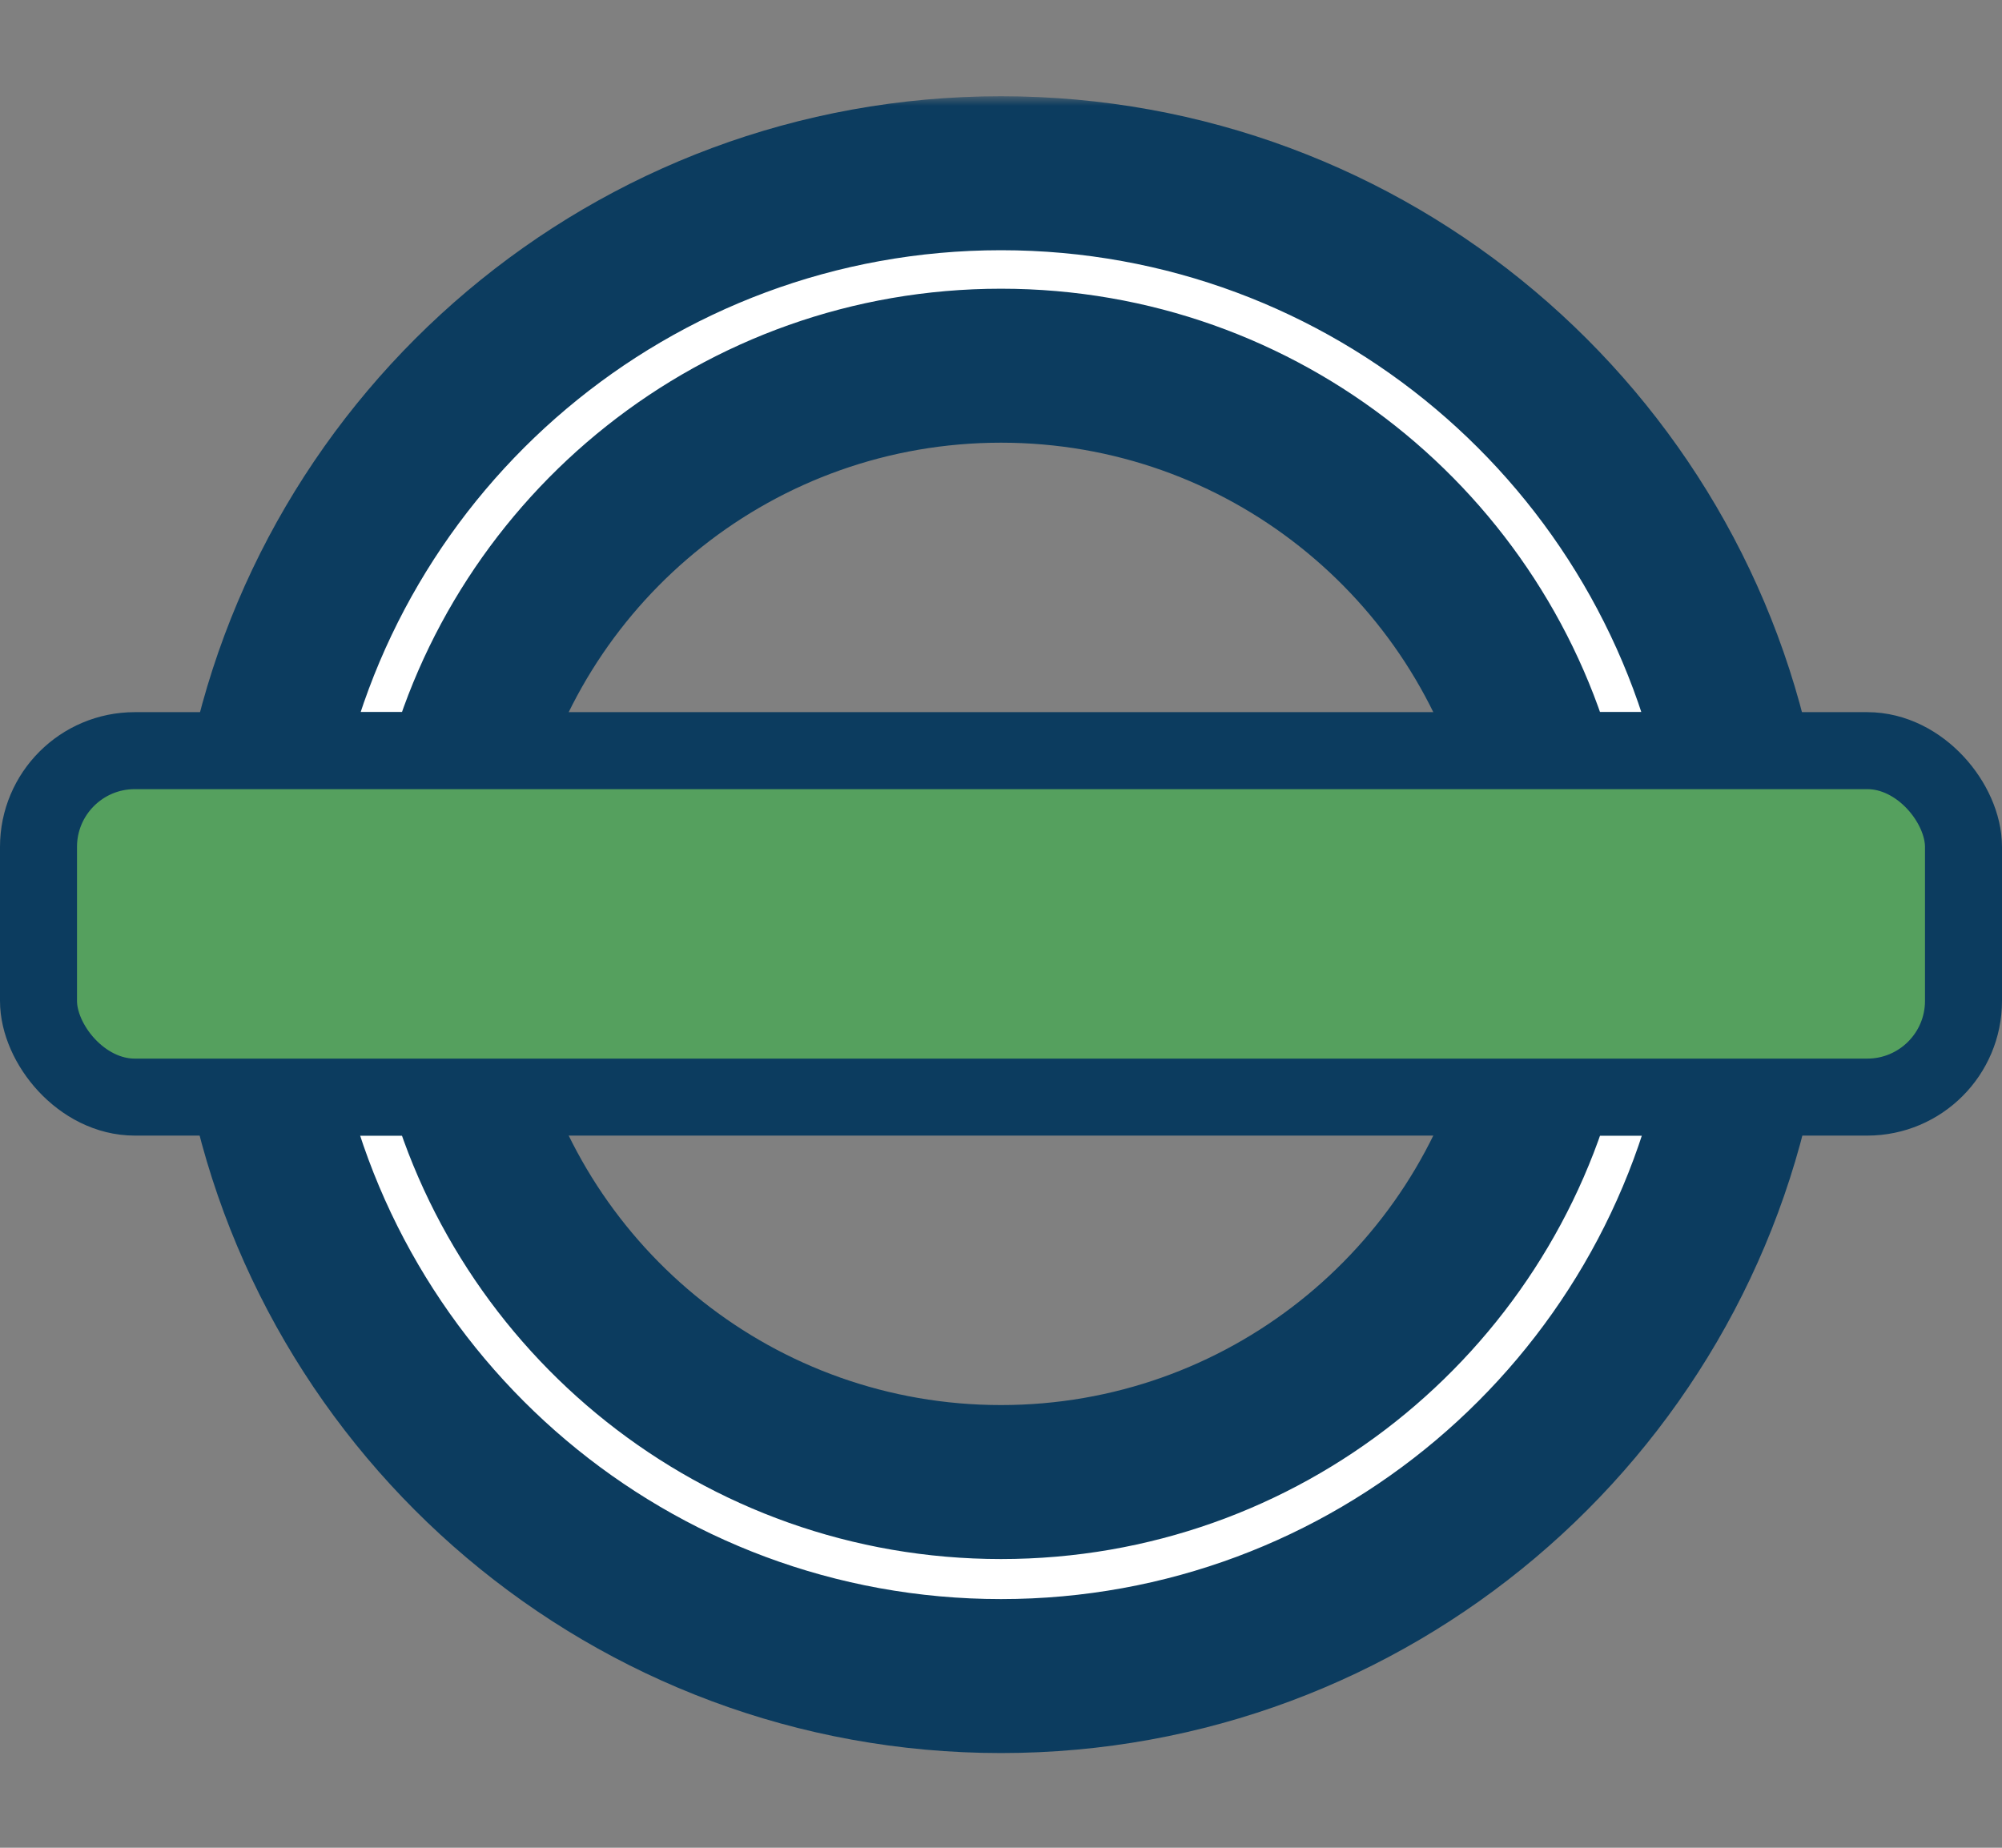 <svg width="104" height="96" viewBox="0 0 104 96" fill="none" xmlns="http://www.w3.org/2000/svg">
<rect x="0" y="0" width="104" height="96" fill="#808080" stroke="none"/>
<mask id="path-1-outside-1_2723_137942" maskUnits="userSpaceOnUse" x="8.578" y="5" width="87" height="87" fill="black">
<rect fill="white" x="8.578" y="5" width="87" height="87"/>
<path fill-rule="evenodd" clip-rule="evenodd" d="M90.421 55C87.139 73.24 71.186 87.08 52 87.08C32.814 87.08 16.861 73.24 13.579 55H23.85C26.982 67.635 38.397 77 52 77C65.603 77 77.018 67.635 80.15 55H90.421ZM90.407 41C87.092 22.799 71.157 9 52 9C32.842 9 16.908 22.799 13.593 41H23.85C26.982 28.365 38.397 19 52 19C65.603 19 77.018 28.365 80.15 41H90.407Z"/>
</mask>
<path fill-rule="evenodd" clip-rule="evenodd" d="M90.421 55C87.139 73.24 71.186 87.08 52 87.08C32.814 87.08 16.861 73.24 13.579 55H23.85C26.982 67.635 38.397 77 52 77C65.603 77 77.018 67.635 80.15 55H90.421ZM90.407 41C87.092 22.799 71.157 9 52 9C32.842 9 16.908 22.799 13.593 41H23.85C26.982 28.365 38.397 19 52 19C65.603 19 77.018 28.365 80.15 41H90.407Z" fill="white"/>
<path d="M90.421 55L94.358 55.708L95.205 51H90.421V55ZM13.579 55V51H8.794L9.642 55.708L13.579 55ZM23.85 55L27.733 54.038L26.98 51H23.85V55ZM80.15 55V51H77.02L76.267 54.038L80.15 55ZM90.407 41V45H95.201L94.342 40.283L90.407 41ZM13.593 41L9.658 40.283L8.799 45H13.593V41ZM23.85 41V45H26.98L27.733 41.962L23.85 41ZM80.15 41L76.267 41.962L77.02 45H80.15V41ZM52 91.08C73.156 91.08 90.739 75.82 94.358 55.708L86.484 54.292C83.539 70.661 69.216 83.08 52 83.08V91.08ZM9.642 55.708C13.261 75.82 30.844 91.08 52 91.08V83.08C34.784 83.08 20.461 70.661 17.515 54.292L9.642 55.708ZM23.85 51H13.579V59H23.85V51ZM19.968 55.962C23.531 70.339 36.516 81 52 81V73C40.279 73 30.433 64.93 27.733 54.038L19.968 55.962ZM52 81C67.484 81 80.469 70.339 84.032 55.962L76.267 54.038C73.567 64.93 63.721 73 52 73V81ZM90.421 51H80.15V59H90.421V51ZM94.342 40.283C90.687 20.215 73.125 5 52 5V13C69.19 13 83.497 25.383 86.472 41.717L94.342 40.283ZM52 5C30.875 5 13.312 20.215 9.658 40.283L17.528 41.717C20.503 25.383 34.809 13 52 13V5ZM13.593 45H23.85V37H13.593V45ZM52 15C36.516 15 23.531 25.661 19.968 40.038L27.733 41.962C30.433 31.07 40.279 23 52 23V15ZM84.032 40.038C80.469 25.661 67.484 15 52 15V23C63.721 23 73.567 31.07 76.267 41.962L84.032 40.038ZM80.15 45H90.407V37H80.15V45Z" fill="#0C3C5F" mask="url(#path-1-outside-1_2723_137942)"/>
<rect x="2" y="39" width="100" height="18" rx="5" fill="#55A05E" stroke="#0C3C5F" stroke-width="4"/>
</svg>
